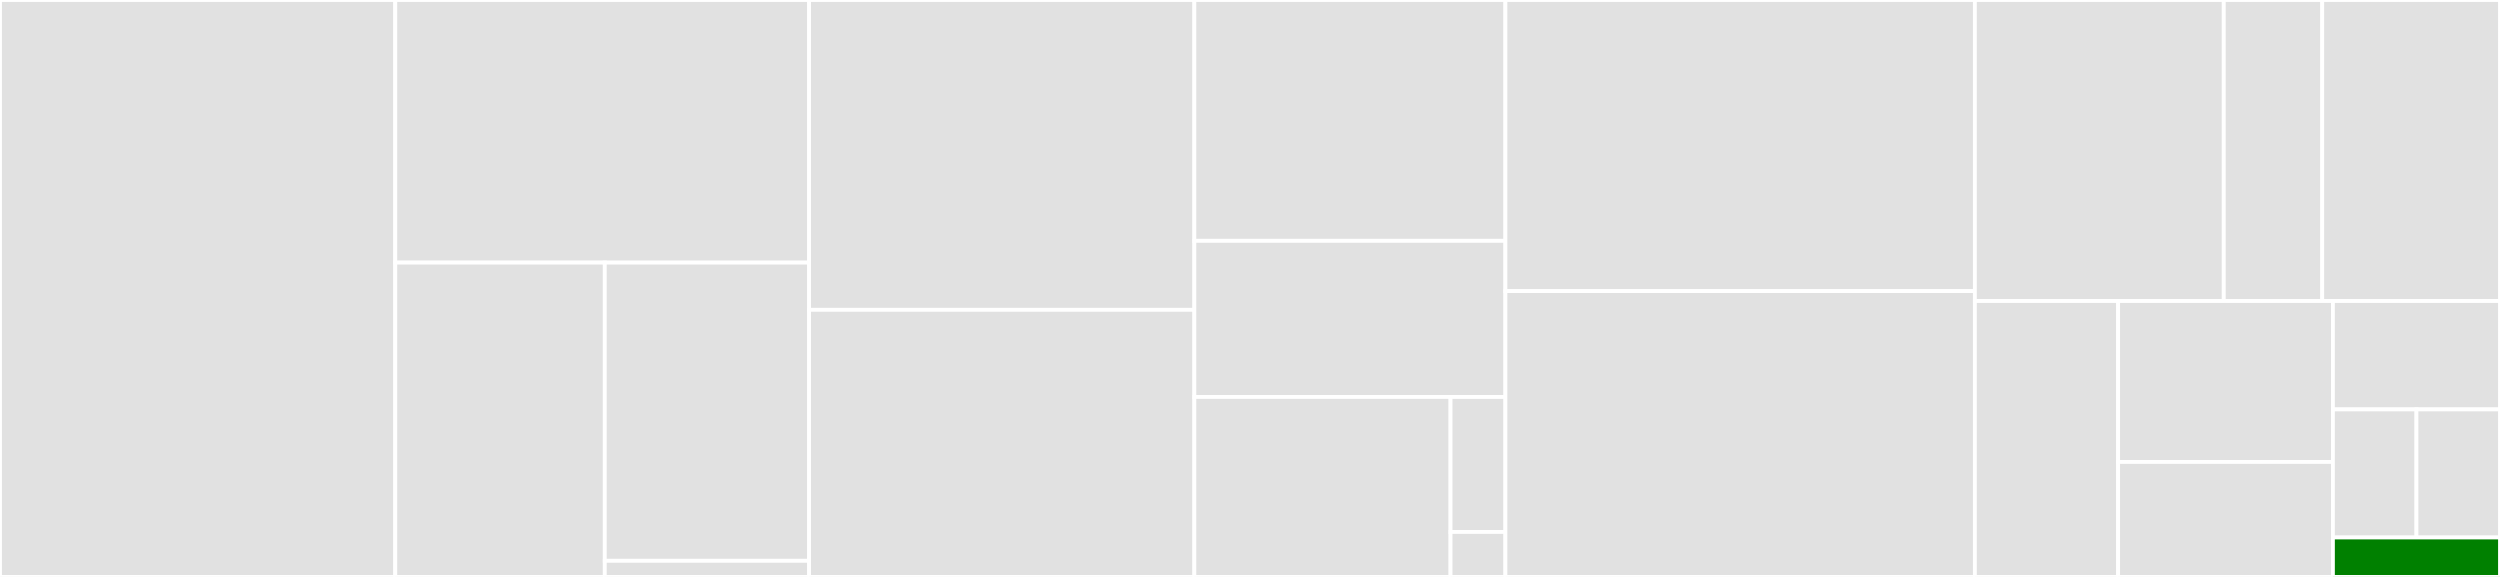 <svg baseProfile="full" width="650" height="150" viewBox="0 0 650 150" version="1.1"
xmlns="http://www.w3.org/2000/svg" xmlns:ev="http://www.w3.org/2001/xml-events"
xmlns:xlink="http://www.w3.org/1999/xlink">

<rect x="0" y="0" width="650" height="150" fill="#333333" stroke="none"/>

<style>rect.s{mask:url(#mask);}</style>
<defs>
  <pattern id="white" width="4" height="4" patternUnits="userSpaceOnUse" patternTransform="rotate(45)">
    <rect width="2" height="2" transform="translate(0,0)" fill="white"></rect>
  </pattern>
  <mask id="mask">
    <rect x="0" y="0" width="100%" height="100%" fill="url(#white)"></rect>
  </mask>
</defs>

<rect x="0" y="0" width="102.768" height="150.0" fill="#e1e1e1" stroke="white" stroke-width="1" class=" tooltipped" data-content="parser/domain.py"><title>parser/domain.py</title></rect>
<rect x="102.768" y="0" width="107.591" height="68.276" fill="#e1e1e1" stroke="white" stroke-width="1" class=" tooltipped" data-content="parser/problem.py"><title>parser/problem.py</title></rect>
<rect x="102.768" y="68.276" width="54.477" height="81.724" fill="#e1e1e1" stroke="white" stroke-width="1" class=" tooltipped" data-content="parser/typed_list_parser.py"><title>parser/typed_list_parser.py</title></rect>
<rect x="157.245" y="68.276" width="53.115" height="77.533" fill="#e1e1e1" stroke="white" stroke-width="1" class=" tooltipped" data-content="parser/symbols.py"><title>parser/symbols.py</title></rect>
<rect x="157.245" y="145.809" width="53.115" height="4.191" fill="#e1e1e1" stroke="white" stroke-width="1" class=" tooltipped" data-content="parser/__init__.py"><title>parser/__init__.py</title></rect>
<rect x="210.36" y="0" width="100.171" height="80.556" fill="#e1e1e1" stroke="white" stroke-width="1" class=" tooltipped" data-content="logic/functions.py"><title>logic/functions.py</title></rect>
<rect x="210.36" y="80.556" width="100.171" height="69.444" fill="#e1e1e1" stroke="white" stroke-width="1" class=" tooltipped" data-content="logic/base.py"><title>logic/base.py</title></rect>
<rect x="310.531" y="0" width="80.879" height="62.615" fill="#e1e1e1" stroke="white" stroke-width="1" class=" tooltipped" data-content="logic/predicates.py"><title>logic/predicates.py</title></rect>
<rect x="310.531" y="62.615" width="80.879" height="40.596" fill="#e1e1e1" stroke="white" stroke-width="1" class=" tooltipped" data-content="logic/effects.py"><title>logic/effects.py</title></rect>
<rect x="310.531" y="103.211" width="66.606" height="46.789" fill="#e1e1e1" stroke="white" stroke-width="1" class=" tooltipped" data-content="logic/terms.py"><title>logic/terms.py</title></rect>
<rect x="377.137" y="103.211" width="14.273" height="35.092" fill="#e1e1e1" stroke="white" stroke-width="1" class=" tooltipped" data-content="logic/helpers.py"><title>logic/helpers.py</title></rect>
<rect x="377.137" y="138.303" width="14.273" height="11.697" fill="#e1e1e1" stroke="white" stroke-width="1" class=" tooltipped" data-content="logic/__init__.py"><title>logic/__init__.py</title></rect>
<rect x="391.41" y="0" width="122.061" height="75.684" fill="#e1e1e1" stroke="white" stroke-width="1" class=" tooltipped" data-content="core.py"><title>core.py</title></rect>
<rect x="391.41" y="75.684" width="122.061" height="74.316" fill="#e1e1e1" stroke="white" stroke-width="1" class=" tooltipped" data-content="_validation.py"><title>_validation.py</title></rect>
<rect x="513.47" y="0" width="64.709" height="78.261" fill="#e1e1e1" stroke="white" stroke-width="1" class=" tooltipped" data-content="helpers/base.py"><title>helpers/base.py</title></rect>
<rect x="578.18" y="0" width="25.599" height="78.261" fill="#e1e1e1" stroke="white" stroke-width="1" class=" tooltipped" data-content="helpers/cache_hash.py"><title>helpers/cache_hash.py</title></rect>
<rect x="603.779" y="0" width="46.221" height="78.261" fill="#e1e1e1" stroke="white" stroke-width="1" class=" tooltipped" data-content="formatter.py"><title>formatter.py</title></rect>
<rect x="513.47" y="78.261" width="37.235" height="71.739" fill="#e1e1e1" stroke="white" stroke-width="1" class=" tooltipped" data-content="requirements.py"><title>requirements.py</title></rect>
<rect x="550.706" y="78.261" width="55.853" height="41.848" fill="#e1e1e1" stroke="white" stroke-width="1" class=" tooltipped" data-content="action.py"><title>action.py</title></rect>
<rect x="550.706" y="120.109" width="55.853" height="29.891" fill="#e1e1e1" stroke="white" stroke-width="1" class=" tooltipped" data-content="custom_types.py"><title>custom_types.py</title></rect>
<rect x="606.559" y="78.261" width="43.441" height="28.183" fill="#e1e1e1" stroke="white" stroke-width="1" class=" tooltipped" data-content="__main__.py"><title>__main__.py</title></rect>
<rect x="606.559" y="106.444" width="21.721" height="33.307" fill="#e1e1e1" stroke="white" stroke-width="1" class=" tooltipped" data-content="__init__.py"><title>__init__.py</title></rect>
<rect x="628.279" y="106.444" width="21.721" height="33.307" fill="#e1e1e1" stroke="white" stroke-width="1" class=" tooltipped" data-content="exceptions.py"><title>exceptions.py</title></rect>
<rect x="606.559" y="139.752" width="43.441" height="10.248" fill="green" stroke="white" stroke-width="1" class=" tooltipped" data-content="__version__.py"><title>__version__.py</title></rect>
</svg>